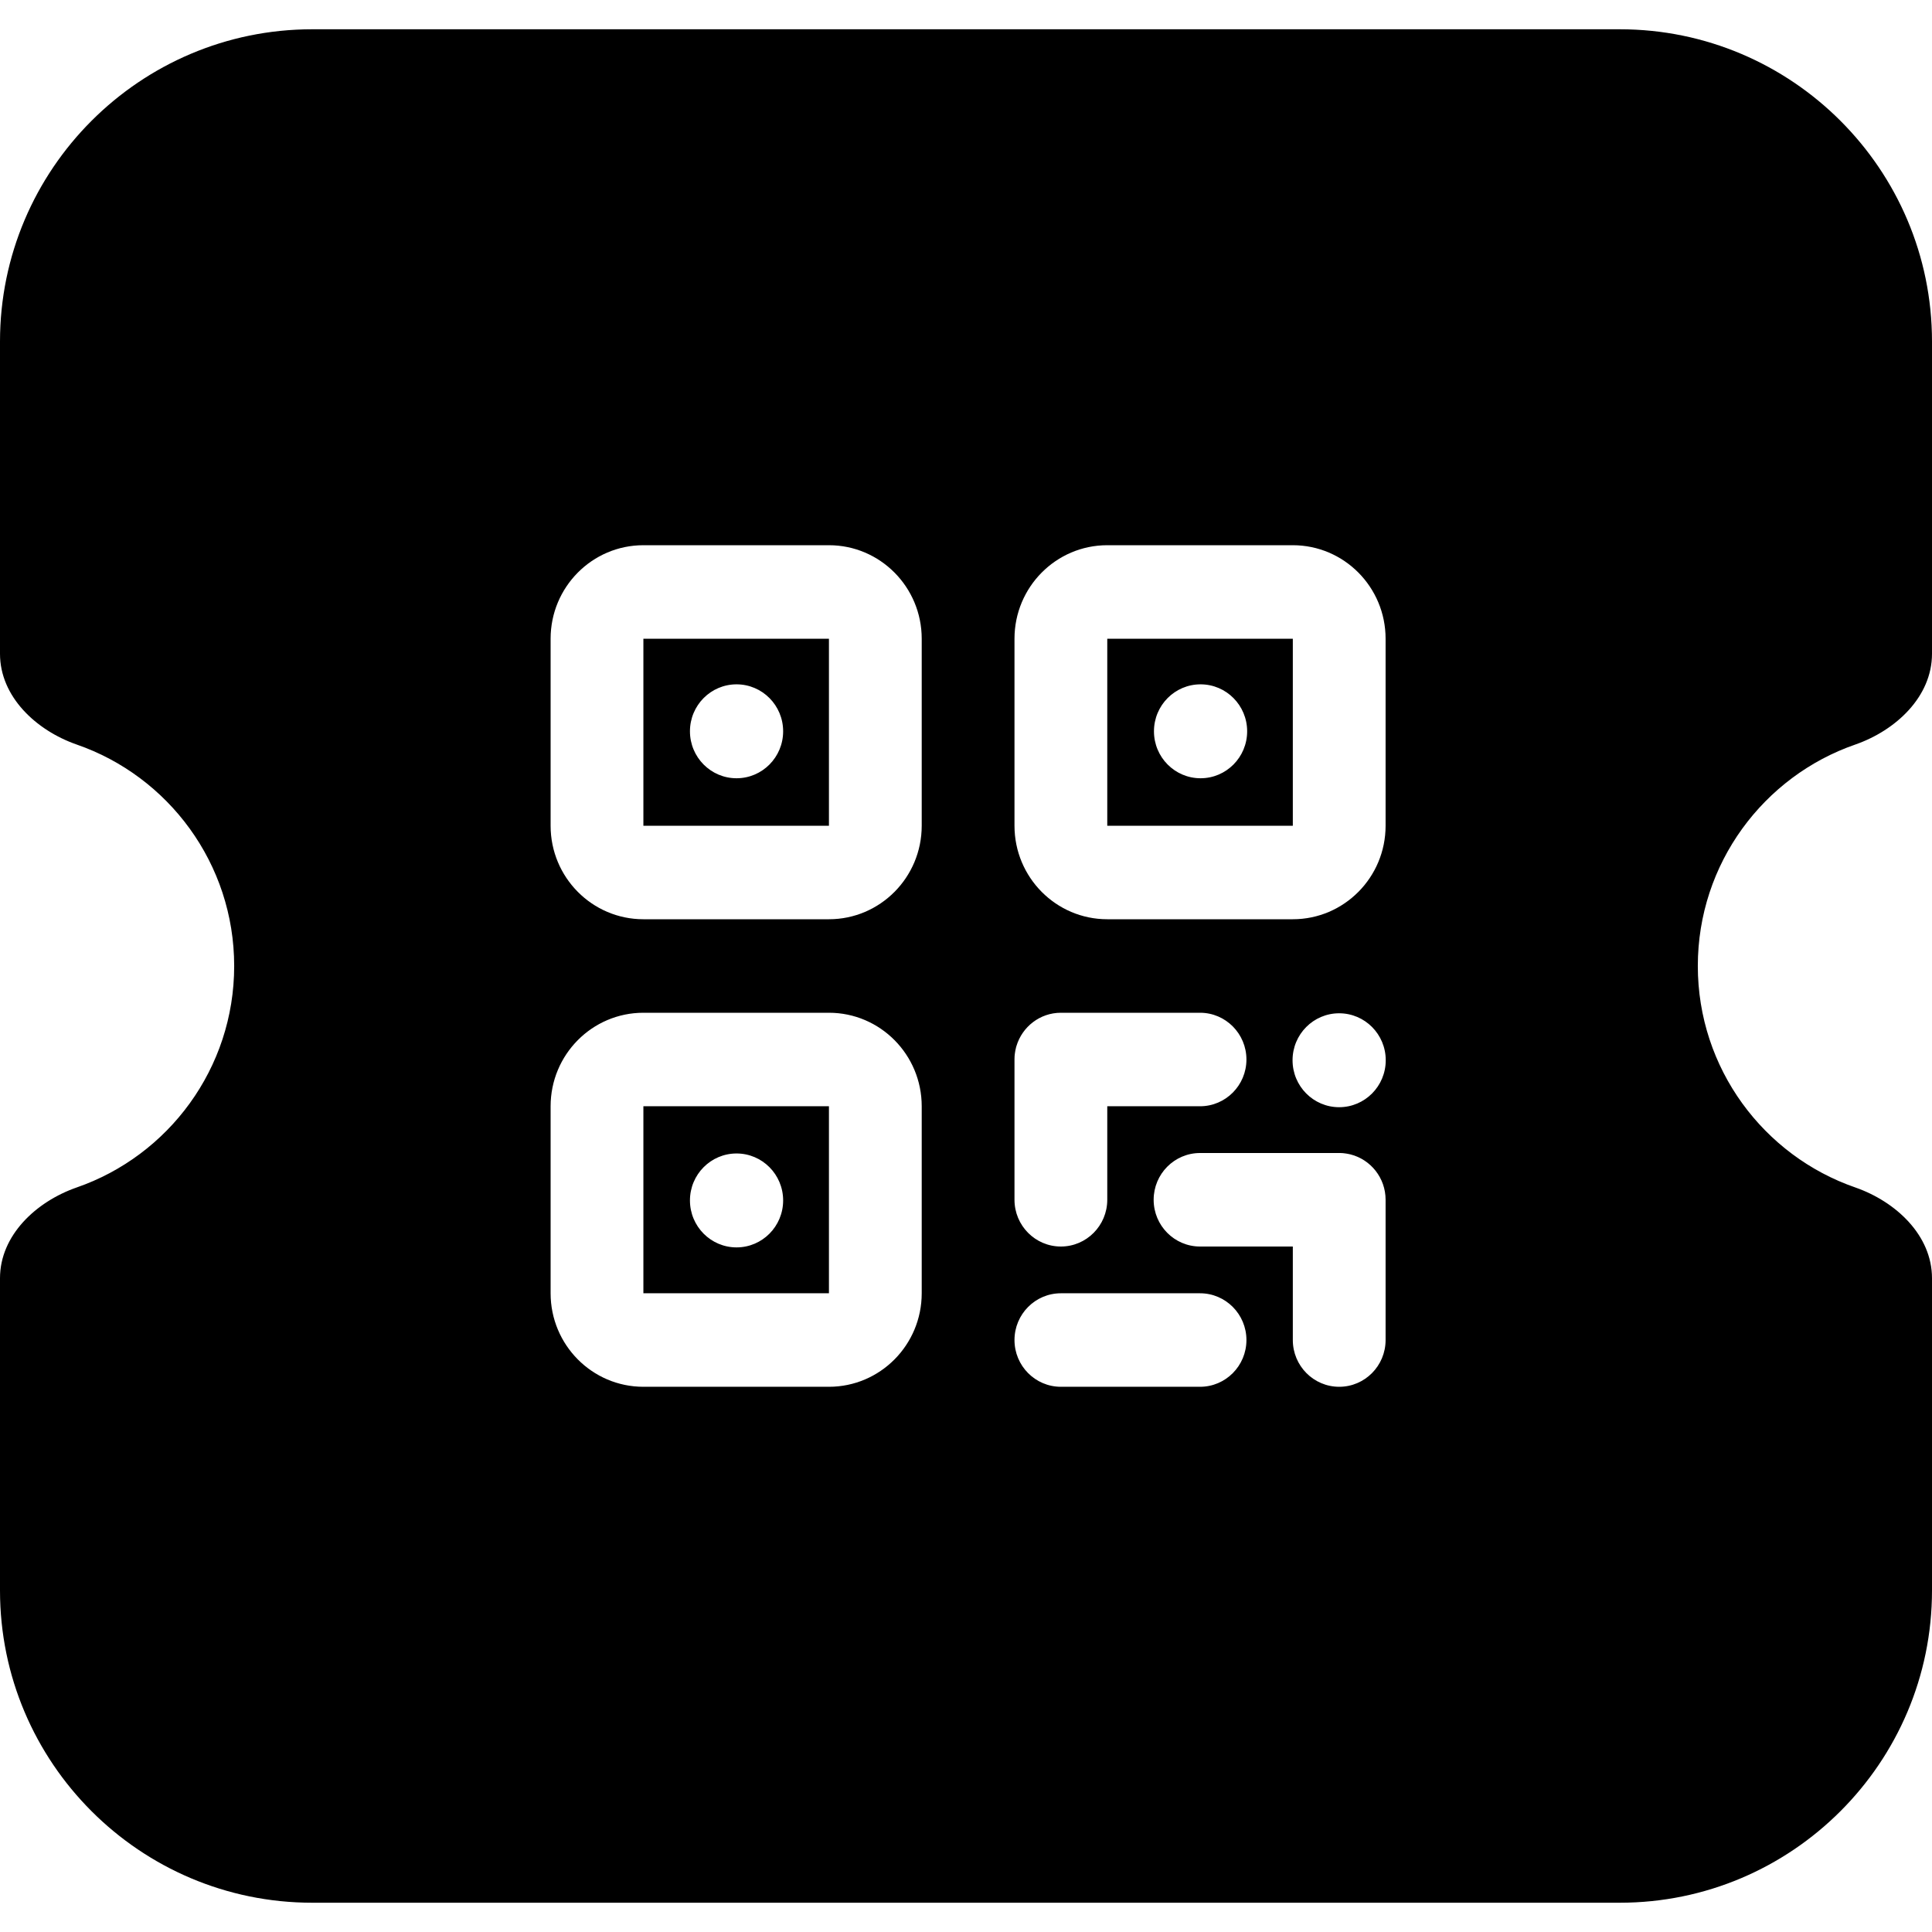 <?xml version="1.0" encoding="utf-8"?>
<svg viewBox="90 64 396 396" xmlns="http://www.w3.org/2000/svg">
  <path d="M 90 134 C 90 98.7 118.7 70 154 70 L 422 70 C 457.3 70 486 98.7 486 134 L 486 198 C 486 206.8 478.6 213.7 470.3 216.6 C 451.5 223.1 438 241 438 262 C 438 283 451.5 300.9 470.3 307.4 C 478.6 310.3 486 317.2 486 326 L 486 390 C 486 425.3 457.3 454 422 454 L 154 454 C 118.7 454 90 425.3 90 390 L 90 326 C 90 317.2 97.4 310.3 105.7 307.4 C 124.5 300.9 138 283 138 262 C 138 241 124.5 223.1 105.7 216.6 C 97.4 213.7 90 206.8 90 198 L 90 134 Z M 278.923 194.918 C 278.923 184.339 270.404 175.752 259.907 175.752 L 221.874 175.752 C 211.377 175.752 202.858 184.339 202.858 194.918 L 202.858 233.251 C 202.858 243.83 211.377 252.417 221.874 252.417 L 259.907 252.417 C 270.404 252.417 278.923 243.83 278.923 233.251 L 278.923 194.918 Z M 221.874 194.918 L 259.907 194.918 L 259.907 233.251 L 221.874 233.251 L 221.874 194.918 Z M 374.004 194.918 C 374.004 184.339 365.485 175.752 354.988 175.752 L 316.955 175.752 C 306.458 175.752 297.939 184.339 297.939 194.918 L 297.939 233.251 C 297.939 243.83 306.458 252.417 316.955 252.417 L 354.988 252.417 C 365.485 252.417 374.004 243.83 374.004 233.251 L 374.004 194.918 Z M 316.955 194.918 L 354.988 194.918 L 354.988 233.251 L 316.955 233.251 L 316.955 194.918 Z M 278.923 290.749 C 278.923 280.17 270.404 271.583 259.907 271.583 L 221.874 271.583 C 211.377 271.583 202.858 280.17 202.858 290.749 L 202.858 329.082 C 202.858 339.661 211.377 348.248 221.874 348.248 L 259.907 348.248 C 270.404 348.248 278.923 339.661 278.923 329.082 L 278.923 290.749 Z M 221.874 290.749 L 259.907 290.749 L 259.907 329.082 L 221.874 329.082 L 221.874 290.749 Z M 364.483 271.692 C 359.209 271.692 354.933 276.001 354.933 281.317 C 354.933 286.633 359.209 290.942 364.483 290.942 C 369.757 290.942 374.033 286.633 374.033 281.317 C 374.033 276.001 369.757 271.692 364.483 271.692 Z M 240.969 300.427 C 235.695 300.427 231.419 304.736 231.419 310.052 C 231.419 315.368 235.695 319.677 240.969 319.677 C 246.244 319.677 250.519 315.368 250.519 310.052 C 250.519 304.736 246.244 300.427 240.969 300.427 Z M 240.969 204.268 C 235.695 204.268 231.419 208.577 231.419 213.893 C 231.419 219.209 235.695 223.518 240.969 223.518 C 246.244 223.518 250.519 219.209 250.519 213.893 C 250.519 208.577 246.244 204.268 240.969 204.268 Z M 336.077 204.268 C 330.803 204.268 326.527 208.577 326.527 213.893 C 326.527 219.209 330.803 223.518 336.077 223.518 C 341.351 223.518 345.627 219.209 345.627 213.893 C 345.627 208.577 341.351 204.268 336.077 204.268 Z M 307.428 271.583 C 303.159 271.593 299.536 274.448 298.348 278.378 L 298.262 278.665 L 298.196 278.962 L 298.12 279.297 L 298.072 279.585 L 298.025 279.882 L 297.987 280.189 L 297.958 280.486 L 297.949 280.792 L 297.939 281.109 L 297.939 309.915 C 297.939 315.205 302.199 319.499 307.447 319.499 C 312.696 319.499 316.955 315.205 316.955 309.915 L 316.955 290.749 L 335.972 290.749 C 341.22 290.749 345.48 286.456 345.48 281.166 C 345.48 275.876 341.22 271.583 335.972 271.583 L 307.428 271.583 Z M 307.447 348.248 L 335.972 348.248 C 341.22 348.248 345.48 343.955 345.48 338.665 C 345.48 333.375 341.22 329.082 335.972 329.082 L 307.447 329.082 C 302.199 329.082 297.939 333.375 297.939 338.665 C 297.939 343.955 302.199 348.248 307.447 348.248 Z M 335.972 300.332 C 330.723 300.332 326.463 304.626 326.463 309.915 C 326.463 315.205 330.723 319.499 335.972 319.499 L 354.988 319.499 L 354.988 338.665 C 354.988 343.955 359.247 348.248 364.496 348.248 C 369.744 348.248 374.004 343.955 374.004 338.665 L 374.004 309.915 C 374.004 305.431 370.942 301.664 366.816 300.62 L 366.512 300.553 L 366.179 300.486 L 365.884 300.438 L 365.589 300.399 L 365.285 300.361 L 364.981 300.342 L 364.677 300.332 L 335.972 300.332 Z" style="" transform="matrix(1, 0, 0, 1, 0, -1.4210854715202004e-14)"/>
</svg>